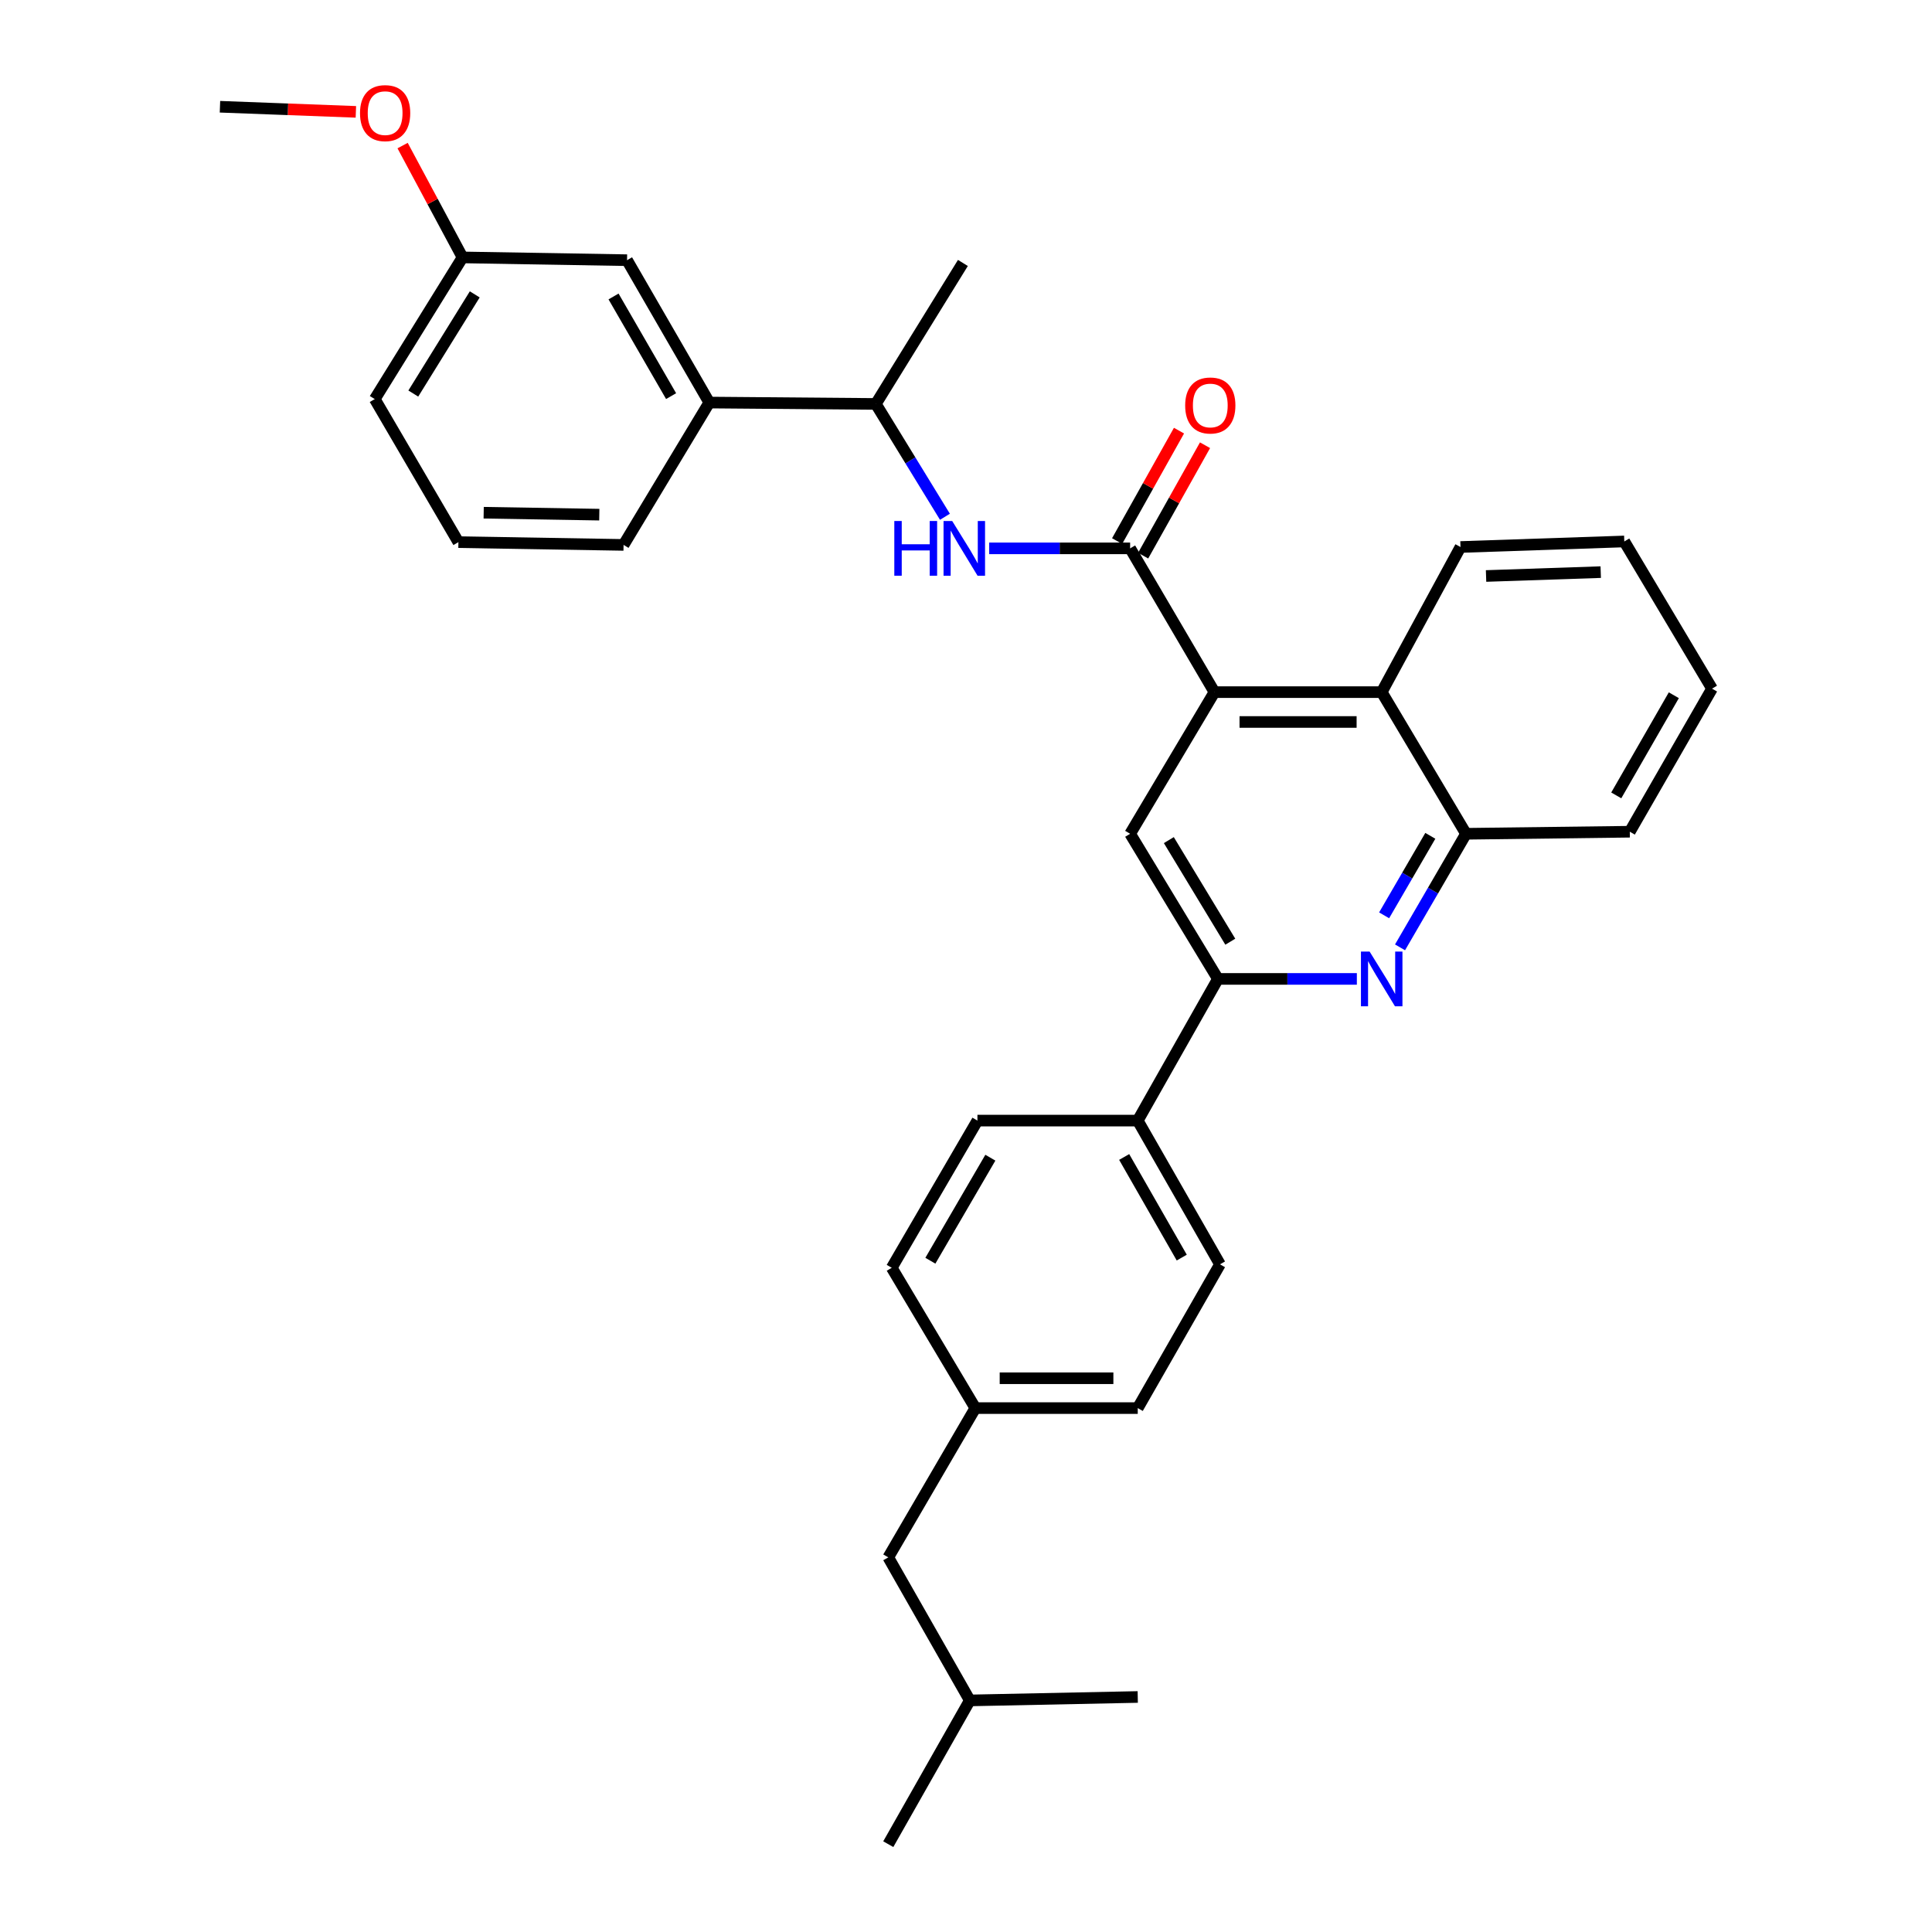 <?xml version='1.0' encoding='iso-8859-1'?>
<svg version='1.1' baseProfile='full'
              xmlns='http://www.w3.org/2000/svg'
                      xmlns:rdkit='http://www.rdkit.org/xml'
                      xmlns:xlink='http://www.w3.org/1999/xlink'
                  xml:space='preserve'
width='1000px' height='1000px' viewBox='0 0 1000 1000'>
<!-- END OF HEADER -->
<rect style='opacity:1.0;fill:#FFFFFF;stroke:none' width='1000' height='1000' x='0' y='0'> </rect>
<path class='bond-0' d='M 584.954,283.83 L 628.598,358.246' style='fill:none;fill-rule:evenodd;stroke:#000000;stroke-width:6px;stroke-linecap:butt;stroke-linejoin:miter;stroke-opacity:1' />
<path class='bond-4' d='M 584.954,283.83 L 548.478,283.83' style='fill:none;fill-rule:evenodd;stroke:#000000;stroke-width:6px;stroke-linecap:butt;stroke-linejoin:miter;stroke-opacity:1' />
<path class='bond-4' d='M 548.478,283.83 L 512.002,283.83' style='fill:none;fill-rule:evenodd;stroke:#0000FF;stroke-width:6px;stroke-linecap:butt;stroke-linejoin:miter;stroke-opacity:1' />
<path class='bond-10' d='M 591.691,287.606 L 607.706,259.027' style='fill:none;fill-rule:evenodd;stroke:#000000;stroke-width:6px;stroke-linecap:butt;stroke-linejoin:miter;stroke-opacity:1' />
<path class='bond-10' d='M 607.706,259.027 L 623.721,230.449' style='fill:none;fill-rule:evenodd;stroke:#FF0000;stroke-width:6px;stroke-linecap:butt;stroke-linejoin:miter;stroke-opacity:1' />
<path class='bond-10' d='M 578.217,280.055 L 594.231,251.476' style='fill:none;fill-rule:evenodd;stroke:#000000;stroke-width:6px;stroke-linecap:butt;stroke-linejoin:miter;stroke-opacity:1' />
<path class='bond-10' d='M 594.231,251.476 L 610.246,222.898' style='fill:none;fill-rule:evenodd;stroke:#FF0000;stroke-width:6px;stroke-linecap:butt;stroke-linejoin:miter;stroke-opacity:1' />
<path class='bond-3' d='M 628.598,358.246 L 584.954,431.564' style='fill:none;fill-rule:evenodd;stroke:#000000;stroke-width:6px;stroke-linecap:butt;stroke-linejoin:miter;stroke-opacity:1' />
<path class='bond-5' d='M 628.598,358.246 L 715.165,358.246' style='fill:none;fill-rule:evenodd;stroke:#000000;stroke-width:6px;stroke-linecap:butt;stroke-linejoin:miter;stroke-opacity:1' />
<path class='bond-5' d='M 641.583,373.693 L 702.18,373.693' style='fill:none;fill-rule:evenodd;stroke:#000000;stroke-width:6px;stroke-linecap:butt;stroke-linejoin:miter;stroke-opacity:1' />
<path class='bond-1' d='M 724.654,490.352 L 741.731,460.958' style='fill:none;fill-rule:evenodd;stroke:#0000FF;stroke-width:6px;stroke-linecap:butt;stroke-linejoin:miter;stroke-opacity:1' />
<path class='bond-1' d='M 741.731,460.958 L 758.809,431.564' style='fill:none;fill-rule:evenodd;stroke:#000000;stroke-width:6px;stroke-linecap:butt;stroke-linejoin:miter;stroke-opacity:1' />
<path class='bond-1' d='M 716.421,473.774 L 728.376,453.199' style='fill:none;fill-rule:evenodd;stroke:#0000FF;stroke-width:6px;stroke-linecap:butt;stroke-linejoin:miter;stroke-opacity:1' />
<path class='bond-1' d='M 728.376,453.199 L 740.33,432.623' style='fill:none;fill-rule:evenodd;stroke:#000000;stroke-width:6px;stroke-linecap:butt;stroke-linejoin:miter;stroke-opacity:1' />
<path class='bond-32' d='M 702.306,506.684 L 666.353,506.684' style='fill:none;fill-rule:evenodd;stroke:#0000FF;stroke-width:6px;stroke-linecap:butt;stroke-linejoin:miter;stroke-opacity:1' />
<path class='bond-32' d='M 666.353,506.684 L 630.4,506.684' style='fill:none;fill-rule:evenodd;stroke:#000000;stroke-width:6px;stroke-linecap:butt;stroke-linejoin:miter;stroke-opacity:1' />
<path class='bond-2' d='M 630.4,506.684 L 584.954,431.564' style='fill:none;fill-rule:evenodd;stroke:#000000;stroke-width:6px;stroke-linecap:butt;stroke-linejoin:miter;stroke-opacity:1' />
<path class='bond-2' d='M 636.799,487.421 L 604.987,434.837' style='fill:none;fill-rule:evenodd;stroke:#000000;stroke-width:6px;stroke-linecap:butt;stroke-linejoin:miter;stroke-opacity:1' />
<path class='bond-9' d='M 630.4,506.684 L 588.893,580.019' style='fill:none;fill-rule:evenodd;stroke:#000000;stroke-width:6px;stroke-linecap:butt;stroke-linejoin:miter;stroke-opacity:1' />
<path class='bond-7' d='M 489.098,267.479 L 471.208,238.279' style='fill:none;fill-rule:evenodd;stroke:#0000FF;stroke-width:6px;stroke-linecap:butt;stroke-linejoin:miter;stroke-opacity:1' />
<path class='bond-7' d='M 471.208,238.279 L 453.318,209.079' style='fill:none;fill-rule:evenodd;stroke:#000000;stroke-width:6px;stroke-linecap:butt;stroke-linejoin:miter;stroke-opacity:1' />
<path class='bond-6' d='M 715.165,358.246 L 758.809,431.564' style='fill:none;fill-rule:evenodd;stroke:#000000;stroke-width:6px;stroke-linecap:butt;stroke-linejoin:miter;stroke-opacity:1' />
<path class='bond-20' d='M 715.165,358.246 L 755.943,283.127' style='fill:none;fill-rule:evenodd;stroke:#000000;stroke-width:6px;stroke-linecap:butt;stroke-linejoin:miter;stroke-opacity:1' />
<path class='bond-22' d='M 758.809,431.564 L 843.583,430.5' style='fill:none;fill-rule:evenodd;stroke:#000000;stroke-width:6px;stroke-linecap:butt;stroke-linejoin:miter;stroke-opacity:1' />
<path class='bond-8' d='M 453.318,209.079 L 367.12,208.359' style='fill:none;fill-rule:evenodd;stroke:#000000;stroke-width:6px;stroke-linecap:butt;stroke-linejoin:miter;stroke-opacity:1' />
<path class='bond-24' d='M 453.318,209.079 L 498.395,136.105' style='fill:none;fill-rule:evenodd;stroke:#000000;stroke-width:6px;stroke-linecap:butt;stroke-linejoin:miter;stroke-opacity:1' />
<path class='bond-11' d='M 367.12,208.359 L 324.557,134.672' style='fill:none;fill-rule:evenodd;stroke:#000000;stroke-width:6px;stroke-linecap:butt;stroke-linejoin:miter;stroke-opacity:1' />
<path class='bond-11' d='M 347.36,205.031 L 317.567,153.451' style='fill:none;fill-rule:evenodd;stroke:#000000;stroke-width:6px;stroke-linecap:butt;stroke-linejoin:miter;stroke-opacity:1' />
<path class='bond-21' d='M 367.12,208.359 L 322.755,282.045' style='fill:none;fill-rule:evenodd;stroke:#000000;stroke-width:6px;stroke-linecap:butt;stroke-linejoin:miter;stroke-opacity:1' />
<path class='bond-12' d='M 588.893,580.019 L 631.464,654.418' style='fill:none;fill-rule:evenodd;stroke:#000000;stroke-width:6px;stroke-linecap:butt;stroke-linejoin:miter;stroke-opacity:1' />
<path class='bond-12' d='M 581.872,598.85 L 611.672,650.929' style='fill:none;fill-rule:evenodd;stroke:#000000;stroke-width:6px;stroke-linecap:butt;stroke-linejoin:miter;stroke-opacity:1' />
<path class='bond-13' d='M 588.893,580.019 L 505.912,580.019' style='fill:none;fill-rule:evenodd;stroke:#000000;stroke-width:6px;stroke-linecap:butt;stroke-linejoin:miter;stroke-opacity:1' />
<path class='bond-15' d='M 324.557,134.672 L 239.415,133.239' style='fill:none;fill-rule:evenodd;stroke:#000000;stroke-width:6px;stroke-linecap:butt;stroke-linejoin:miter;stroke-opacity:1' />
<path class='bond-16' d='M 631.464,654.418 L 588.893,728.826' style='fill:none;fill-rule:evenodd;stroke:#000000;stroke-width:6px;stroke-linecap:butt;stroke-linejoin:miter;stroke-opacity:1' />
<path class='bond-17' d='M 505.912,580.019 L 461.556,656.203' style='fill:none;fill-rule:evenodd;stroke:#000000;stroke-width:6px;stroke-linecap:butt;stroke-linejoin:miter;stroke-opacity:1' />
<path class='bond-17' d='M 512.608,599.218 L 481.558,652.547' style='fill:none;fill-rule:evenodd;stroke:#000000;stroke-width:6px;stroke-linecap:butt;stroke-linejoin:miter;stroke-opacity:1' />
<path class='bond-14' d='M 504.831,728.826 L 588.893,728.826' style='fill:none;fill-rule:evenodd;stroke:#000000;stroke-width:6px;stroke-linecap:butt;stroke-linejoin:miter;stroke-opacity:1' />
<path class='bond-14' d='M 517.44,713.379 L 576.283,713.379' style='fill:none;fill-rule:evenodd;stroke:#000000;stroke-width:6px;stroke-linecap:butt;stroke-linejoin:miter;stroke-opacity:1' />
<path class='bond-18' d='M 504.831,728.826 L 459.771,806.091' style='fill:none;fill-rule:evenodd;stroke:#000000;stroke-width:6px;stroke-linecap:butt;stroke-linejoin:miter;stroke-opacity:1' />
<path class='bond-35' d='M 504.831,728.826 L 461.556,656.203' style='fill:none;fill-rule:evenodd;stroke:#000000;stroke-width:6px;stroke-linecap:butt;stroke-linejoin:miter;stroke-opacity:1' />
<path class='bond-19' d='M 239.415,133.239 L 223.901,104.295' style='fill:none;fill-rule:evenodd;stroke:#000000;stroke-width:6px;stroke-linecap:butt;stroke-linejoin:miter;stroke-opacity:1' />
<path class='bond-19' d='M 223.901,104.295 L 208.388,75.352' style='fill:none;fill-rule:evenodd;stroke:#FF0000;stroke-width:6px;stroke-linecap:butt;stroke-linejoin:miter;stroke-opacity:1' />
<path class='bond-34' d='M 239.415,133.239 L 193.977,206.565' style='fill:none;fill-rule:evenodd;stroke:#000000;stroke-width:6px;stroke-linecap:butt;stroke-linejoin:miter;stroke-opacity:1' />
<path class='bond-34' d='M 245.729,152.374 L 213.923,203.702' style='fill:none;fill-rule:evenodd;stroke:#000000;stroke-width:6px;stroke-linecap:butt;stroke-linejoin:miter;stroke-opacity:1' />
<path class='bond-25' d='M 459.771,806.091 L 501.965,880.138' style='fill:none;fill-rule:evenodd;stroke:#000000;stroke-width:6px;stroke-linecap:butt;stroke-linejoin:miter;stroke-opacity:1' />
<path class='bond-27' d='M 184.202,57.901 L 149.028,56.577' style='fill:none;fill-rule:evenodd;stroke:#FF0000;stroke-width:6px;stroke-linecap:butt;stroke-linejoin:miter;stroke-opacity:1' />
<path class='bond-27' d='M 149.028,56.577 L 113.855,55.253' style='fill:none;fill-rule:evenodd;stroke:#000000;stroke-width:6px;stroke-linecap:butt;stroke-linejoin:miter;stroke-opacity:1' />
<path class='bond-30' d='M 755.943,283.127 L 840.734,280.26' style='fill:none;fill-rule:evenodd;stroke:#000000;stroke-width:6px;stroke-linecap:butt;stroke-linejoin:miter;stroke-opacity:1' />
<path class='bond-30' d='M 769.183,298.134 L 828.537,296.128' style='fill:none;fill-rule:evenodd;stroke:#000000;stroke-width:6px;stroke-linecap:butt;stroke-linejoin:miter;stroke-opacity:1' />
<path class='bond-23' d='M 322.755,282.045 L 237.269,280.612' style='fill:none;fill-rule:evenodd;stroke:#000000;stroke-width:6px;stroke-linecap:butt;stroke-linejoin:miter;stroke-opacity:1' />
<path class='bond-23' d='M 310.191,266.386 L 250.351,265.383' style='fill:none;fill-rule:evenodd;stroke:#000000;stroke-width:6px;stroke-linecap:butt;stroke-linejoin:miter;stroke-opacity:1' />
<path class='bond-33' d='M 843.583,430.5 L 886.145,356.444' style='fill:none;fill-rule:evenodd;stroke:#000000;stroke-width:6px;stroke-linecap:butt;stroke-linejoin:miter;stroke-opacity:1' />
<path class='bond-33' d='M 836.575,411.695 L 866.369,359.856' style='fill:none;fill-rule:evenodd;stroke:#000000;stroke-width:6px;stroke-linecap:butt;stroke-linejoin:miter;stroke-opacity:1' />
<path class='bond-26' d='M 237.269,280.612 L 193.977,206.565' style='fill:none;fill-rule:evenodd;stroke:#000000;stroke-width:6px;stroke-linecap:butt;stroke-linejoin:miter;stroke-opacity:1' />
<path class='bond-28' d='M 501.965,880.138 L 459.771,954.545' style='fill:none;fill-rule:evenodd;stroke:#000000;stroke-width:6px;stroke-linecap:butt;stroke-linejoin:miter;stroke-opacity:1' />
<path class='bond-29' d='M 501.965,880.138 L 588.893,878.353' style='fill:none;fill-rule:evenodd;stroke:#000000;stroke-width:6px;stroke-linecap:butt;stroke-linejoin:miter;stroke-opacity:1' />
<path class='bond-31' d='M 840.734,280.26 L 886.145,356.444' style='fill:none;fill-rule:evenodd;stroke:#000000;stroke-width:6px;stroke-linecap:butt;stroke-linejoin:miter;stroke-opacity:1' />
<path  class='atom-2' d='M 708.905 492.524
L 718.185 507.524
Q 719.105 509.004, 720.585 511.684
Q 722.065 514.364, 722.145 514.524
L 722.145 492.524
L 725.905 492.524
L 725.905 520.844
L 722.025 520.844
L 712.065 504.444
Q 710.905 502.524, 709.665 500.324
Q 708.465 498.124, 708.105 497.444
L 708.105 520.844
L 704.425 520.844
L 704.425 492.524
L 708.905 492.524
' fill='#0000FF'/>
<path  class='atom-5' d='M 462.896 269.67
L 466.736 269.67
L 466.736 281.71
L 481.216 281.71
L 481.216 269.67
L 485.056 269.67
L 485.056 297.99
L 481.216 297.99
L 481.216 284.91
L 466.736 284.91
L 466.736 297.99
L 462.896 297.99
L 462.896 269.67
' fill='#0000FF'/>
<path  class='atom-5' d='M 492.856 269.67
L 502.136 284.67
Q 503.056 286.15, 504.536 288.83
Q 506.016 291.51, 506.096 291.67
L 506.096 269.67
L 509.856 269.67
L 509.856 297.99
L 505.976 297.99
L 496.016 281.59
Q 494.856 279.67, 493.616 277.47
Q 492.416 275.27, 492.056 274.59
L 492.056 297.99
L 488.376 297.99
L 488.376 269.67
L 492.856 269.67
' fill='#0000FF'/>
<path  class='atom-11' d='M 613.444 209.872
Q 613.444 203.072, 616.804 199.272
Q 620.164 195.472, 626.444 195.472
Q 632.724 195.472, 636.084 199.272
Q 639.444 203.072, 639.444 209.872
Q 639.444 216.752, 636.044 220.672
Q 632.644 224.552, 626.444 224.552
Q 620.204 224.552, 616.804 220.672
Q 613.444 216.792, 613.444 209.872
M 626.444 221.352
Q 630.764 221.352, 633.084 218.472
Q 635.444 215.552, 635.444 209.872
Q 635.444 204.312, 633.084 201.512
Q 630.764 198.672, 626.444 198.672
Q 622.124 198.672, 619.764 201.472
Q 617.444 204.272, 617.444 209.872
Q 617.444 215.592, 619.764 218.472
Q 622.124 221.352, 626.444 221.352
' fill='#FF0000'/>
<path  class='atom-20' d='M 186.34 58.551
Q 186.34 51.751, 189.7 47.951
Q 193.06 44.151, 199.34 44.151
Q 205.62 44.151, 208.98 47.951
Q 212.34 51.751, 212.34 58.551
Q 212.34 65.431, 208.94 69.351
Q 205.54 73.231, 199.34 73.231
Q 193.1 73.231, 189.7 69.351
Q 186.34 65.471, 186.34 58.551
M 199.34 70.031
Q 203.66 70.031, 205.98 67.151
Q 208.34 64.231, 208.34 58.551
Q 208.34 52.991, 205.98 50.191
Q 203.66 47.351, 199.34 47.351
Q 195.02 47.351, 192.66 50.151
Q 190.34 52.951, 190.34 58.551
Q 190.34 64.271, 192.66 67.151
Q 195.02 70.031, 199.34 70.031
' fill='#FF0000'/>
</svg>
